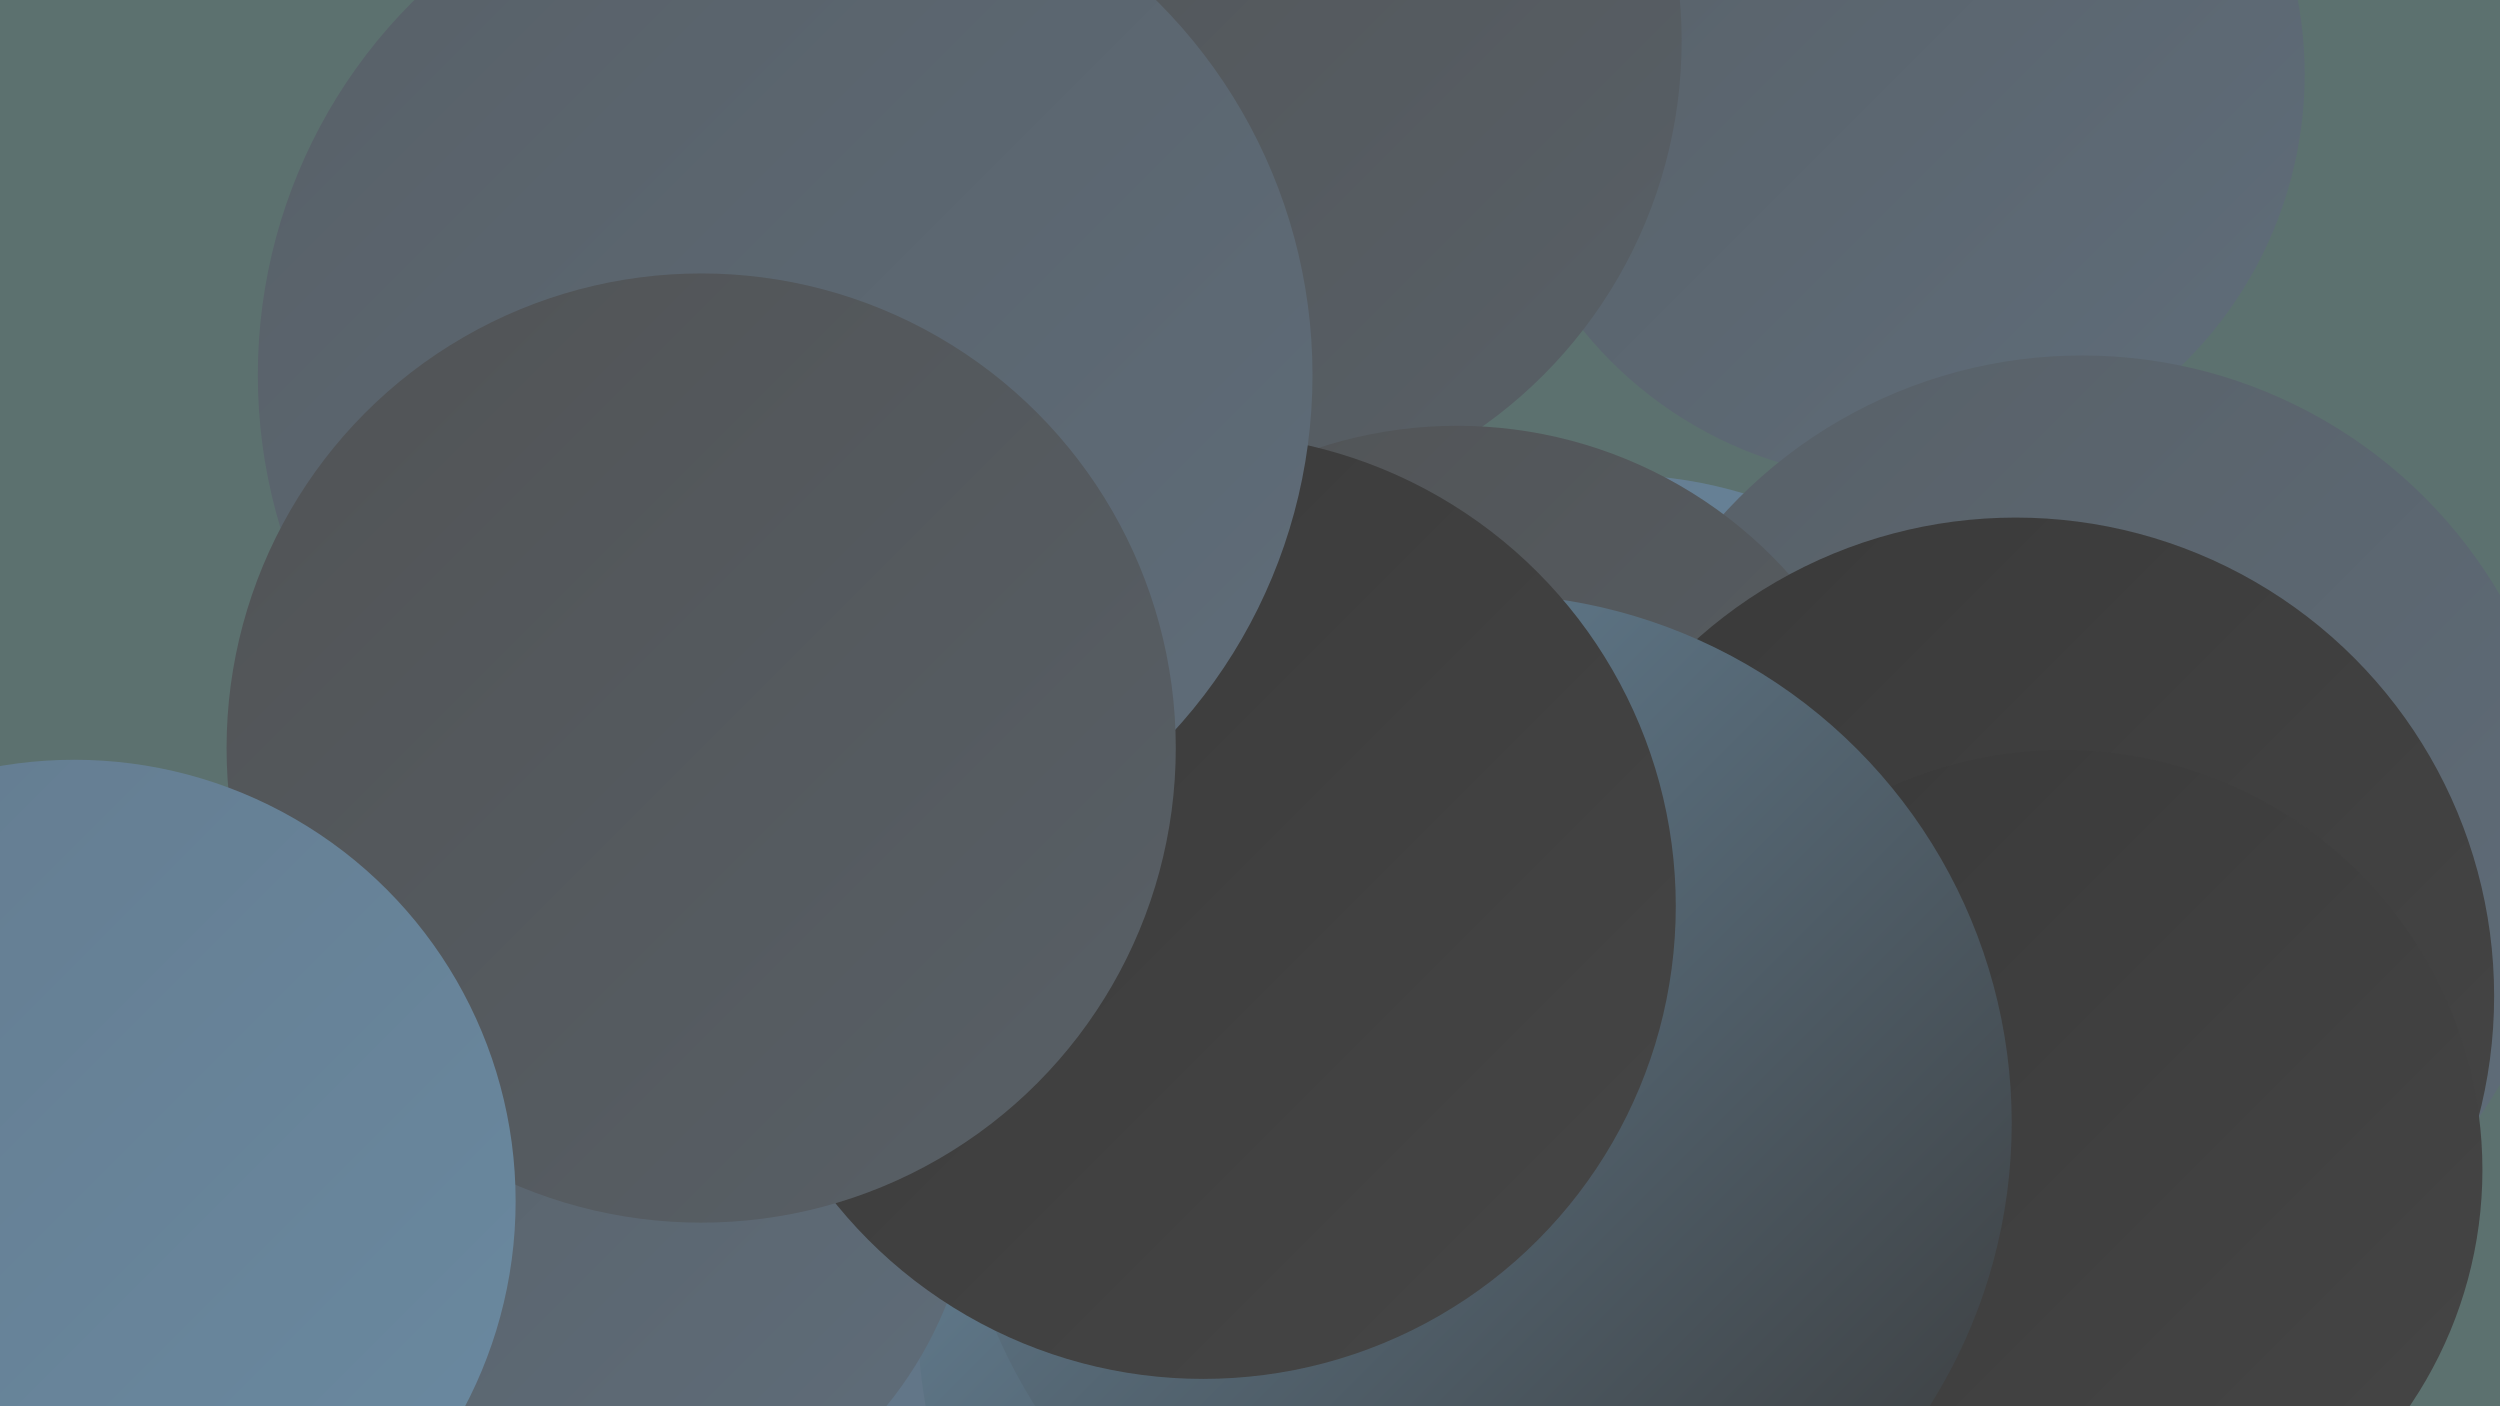<?xml version="1.0" encoding="UTF-8"?><svg width="1280" height="720" xmlns="http://www.w3.org/2000/svg"><defs><linearGradient id="grad0" x1="0%" y1="0%" x2="100%" y2="100%"><stop offset="0%" style="stop-color:#393939;stop-opacity:1" /><stop offset="100%" style="stop-color:#464646;stop-opacity:1" /></linearGradient><linearGradient id="grad1" x1="0%" y1="0%" x2="100%" y2="100%"><stop offset="0%" style="stop-color:#464646;stop-opacity:1" /><stop offset="100%" style="stop-color:#515355;stop-opacity:1" /></linearGradient><linearGradient id="grad2" x1="0%" y1="0%" x2="100%" y2="100%"><stop offset="0%" style="stop-color:#515355;stop-opacity:1" /><stop offset="100%" style="stop-color:#586067;stop-opacity:1" /></linearGradient><linearGradient id="grad3" x1="0%" y1="0%" x2="100%" y2="100%"><stop offset="0%" style="stop-color:#586067;stop-opacity:1" /><stop offset="100%" style="stop-color:#5f6d7a;stop-opacity:1" /></linearGradient><linearGradient id="grad4" x1="0%" y1="0%" x2="100%" y2="100%"><stop offset="0%" style="stop-color:#5f6d7a;stop-opacity:1" /><stop offset="100%" style="stop-color:#647b8f;stop-opacity:1" /></linearGradient><linearGradient id="grad5" x1="0%" y1="0%" x2="100%" y2="100%"><stop offset="0%" style="stop-color:#647b8f;stop-opacity:1" /><stop offset="100%" style="stop-color:#6a8aa1;stop-opacity:1" /></linearGradient><linearGradient id="grad6" x1="0%" y1="0%" x2="100%" y2="100%"><stop offset="0%" style="stop-color:#6a8aa1;stop-opacity:1" /><stop offset="100%" style="stop-color:#393939;stop-opacity:1" /></linearGradient></defs><rect width="1280" height="720" fill="#5c716f" /><circle cx="412" cy="594" r="269" fill="url(#grad4)" /><circle cx="716" cy="676" r="246" fill="url(#grad6)" /><circle cx="827" cy="472" r="229" fill="url(#grad5)" /><circle cx="298" cy="593" r="201" fill="url(#grad3)" /><circle cx="1033" cy="704" r="191" fill="url(#grad3)" /><circle cx="976" cy="41" r="189" fill="url(#grad4)" /><circle cx="762" cy="607" r="237" fill="url(#grad6)" /><circle cx="972" cy="38" r="208" fill="url(#grad3)" /><circle cx="663" cy="427" r="228" fill="url(#grad2)" /><circle cx="674" cy="474" r="203" fill="url(#grad0)" /><circle cx="619" cy="21" r="242" fill="url(#grad2)" /><circle cx="1066" cy="430" r="248" fill="url(#grad3)" /><circle cx="746" cy="446" r="228" fill="url(#grad2)" /><circle cx="1032" cy="510" r="245" fill="url(#grad0)" /><circle cx="1056" cy="599" r="215" fill="url(#grad0)" /><circle cx="759" cy="575" r="271" fill="url(#grad6)" /><circle cx="616" cy="464" r="242" fill="url(#grad0)" /><circle cx="402" cy="192" r="270" fill="url(#grad3)" /><circle cx="359" cy="383" r="243" fill="url(#grad2)" /><circle cx="38" cy="615" r="226" fill="url(#grad5)" /></svg>